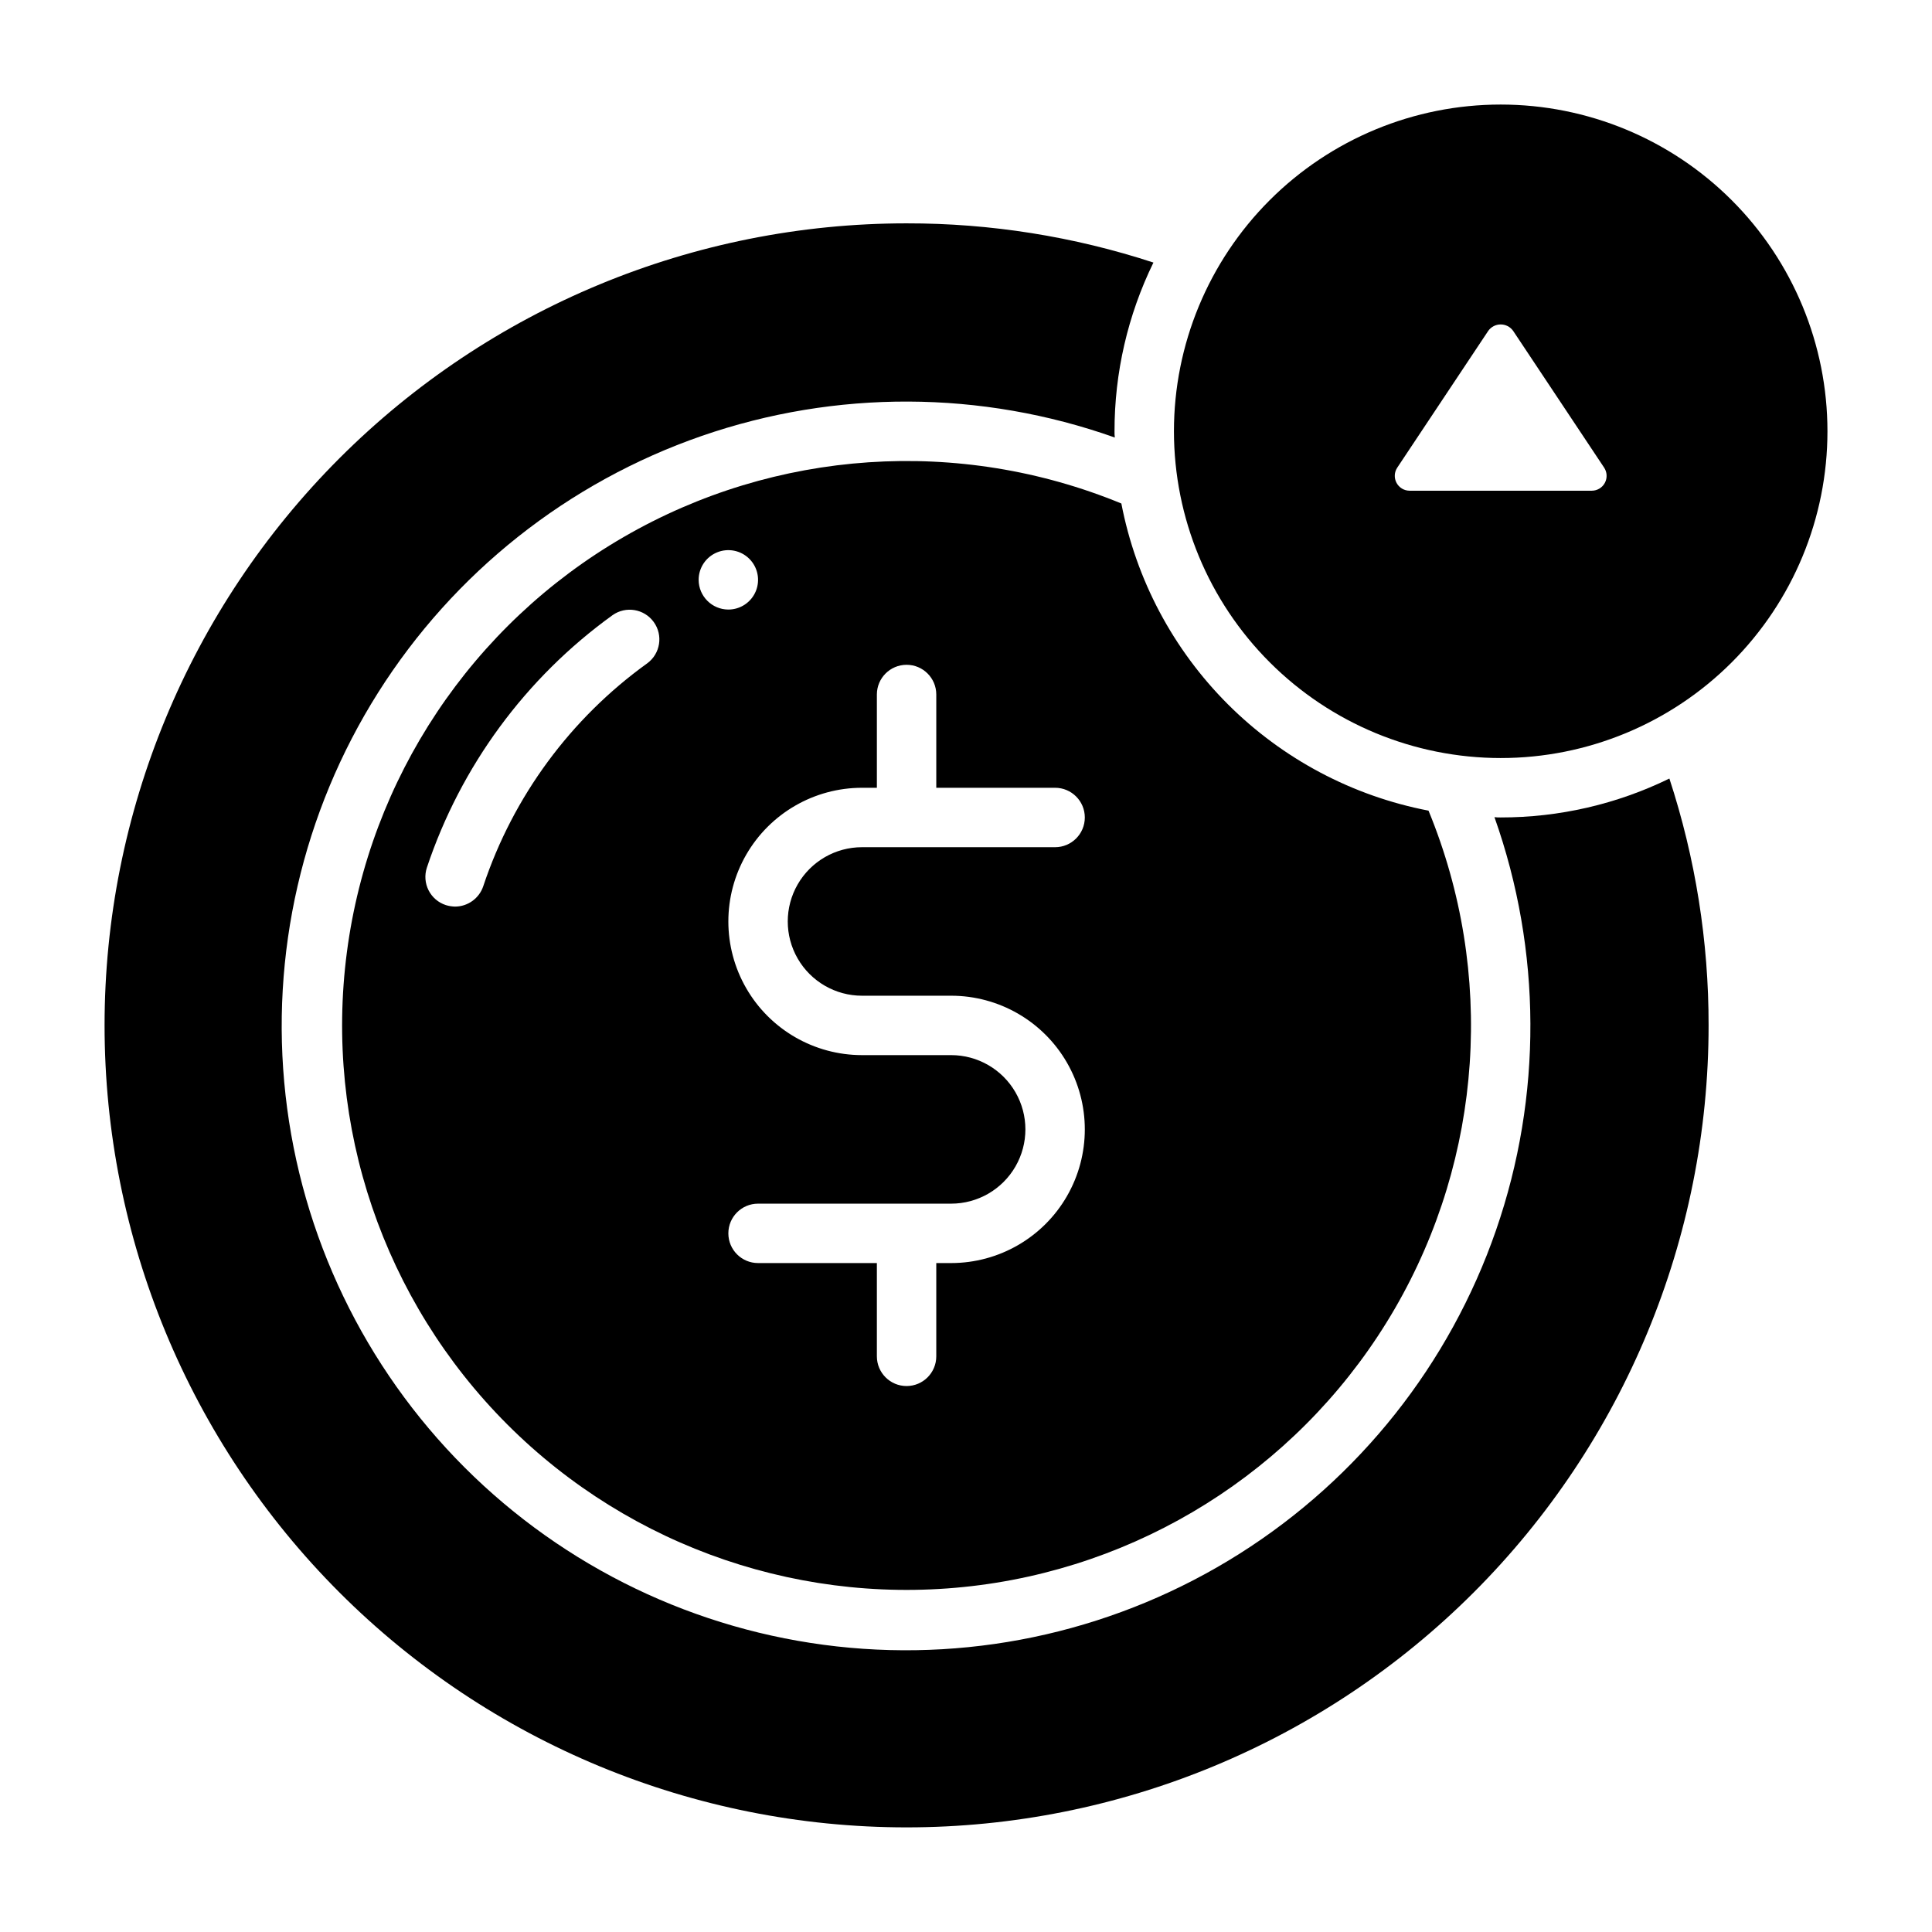 <?xml version="1.0" encoding="UTF-8"?>
<!-- Uploaded to: ICON Repo, www.svgrepo.com, Generator: ICON Repo Mixer Tools -->
<svg fill="#000000" width="800px" height="800px" version="1.1" viewBox="144 144 512 512" xmlns="http://www.w3.org/2000/svg">
 <g>
  <path d="m541.7 344.89c22.965 0 44.992-9.125 61.23-25.363s25.363-38.262 25.363-61.23c0-22.965-9.125-44.988-25.363-61.23-16.238-16.238-38.266-25.359-61.23-25.359-22.965 0-44.992 9.121-61.23 25.359-16.238 16.242-25.363 38.266-25.363 61.23 0.016 22.961 9.141 44.98 25.379 61.215 16.234 16.238 38.254 25.363 61.215 25.379zm-27.395-76.988 24.09-36.211c0.758-1.074 1.988-1.711 3.305-1.711 1.312 0 2.547 0.637 3.305 1.711l24.09 36.211c0.812 1.199 0.898 2.75 0.223 4.035s-2 2.094-3.449 2.106h-48.336c-1.449-0.012-2.777-0.82-3.449-2.106-0.676-1.285-0.59-2.836 0.223-4.035z"/>
  <path d="m586.41 350.32c-13.922 6.801-29.215 10.328-44.711 10.312-0.551 0.016-1.105-0.012-1.652-0.078 12.555 35.387 12.703 73.988 0.418 109.46-12.285 35.48-36.27 65.727-68.02 85.77-31.746 20.047-69.367 28.699-106.68 24.535s-72.102-20.895-98.652-47.441c-26.547-26.551-43.277-61.34-47.441-98.652-4.16-37.312 4.488-74.934 24.535-106.68 20.043-31.746 50.289-55.734 85.77-68.02 35.48-12.281 74.082-12.137 109.46 0.422-0.066-0.551-0.094-1.102-0.078-1.656-0.016-15.496 3.512-30.789 10.312-44.711-21.117-6.914-43.199-10.422-65.418-10.391-56.371 0-110.43 22.391-150.29 62.25-39.859 39.863-62.25 93.922-62.25 150.29 0 56.371 22.391 110.43 62.25 150.29 39.863 39.859 93.922 62.254 150.29 62.254s110.43-22.395 150.29-62.254 62.254-93.922 62.254-150.29c0.031-22.219-3.477-44.301-10.395-65.418z"/>
  <path d="m522.57 358.83c-20.152-3.875-38.676-13.703-53.188-28.211-14.508-14.512-24.336-33.035-28.211-53.188-42.965-17.684-91.711-14.395-131.91 8.898-40.207 23.293-67.305 63.945-73.332 110.02-6.031 46.074 9.691 92.328 42.547 125.18 32.855 32.855 79.113 48.578 125.18 42.547 46.07-6.027 86.723-33.125 110.02-73.328 23.293-40.207 26.582-88.949 8.898-131.92zm-207.04-39.047c-20.324 14.629-35.531 35.285-43.453 59.043-1.066 3.227-4.078 5.414-7.477 5.43-0.828-0.016-1.652-0.148-2.441-0.395-1.988-0.641-3.633-2.051-4.578-3.91-0.945-1.863-1.113-4.023-0.461-6.008 8.98-26.91 26.191-50.316 49.199-66.91 3.523-2.5 8.398-1.691 10.926 1.809 2.531 3.5 1.762 8.383-1.715 10.941zm13.617-22.117c0-3.188 1.918-6.055 4.863-7.273 2.941-1.219 6.324-0.547 8.578 1.707 2.25 2.25 2.922 5.637 1.707 8.578-1.219 2.941-4.09 4.859-7.273 4.859-4.344-0.012-7.859-3.531-7.875-7.871zm43.297 110.21h23.617c12.656 0 24.352 6.75 30.68 17.711 6.328 10.961 6.328 24.465 0 35.426-6.328 10.961-18.023 17.711-30.68 17.711h-3.938v24.719c0 4.348-3.523 7.871-7.871 7.871s-7.871-3.523-7.871-7.871v-24.719h-31.488c-4.348 0-7.871-3.523-7.871-7.871s3.523-7.871 7.871-7.871h51.168c7.031 0 13.527-3.754 17.043-9.844 3.516-6.086 3.516-13.59 0-19.68-3.516-6.086-10.012-9.84-17.043-9.84h-23.617c-12.656 0-24.348-6.75-30.676-17.711-6.328-10.961-6.328-24.465 0-35.426 6.328-10.957 18.02-17.711 30.676-17.711h3.938v-24.719c0-4.348 3.523-7.871 7.871-7.871s7.871 3.523 7.871 7.871v24.719h31.488c4.348 0 7.875 3.523 7.875 7.871 0 4.348-3.527 7.875-7.875 7.875h-51.168c-7.031 0-13.527 3.75-17.043 9.84-3.516 6.09-3.516 13.59 0 19.68s10.012 9.84 17.043 9.84z"/>
 </g>
</svg>